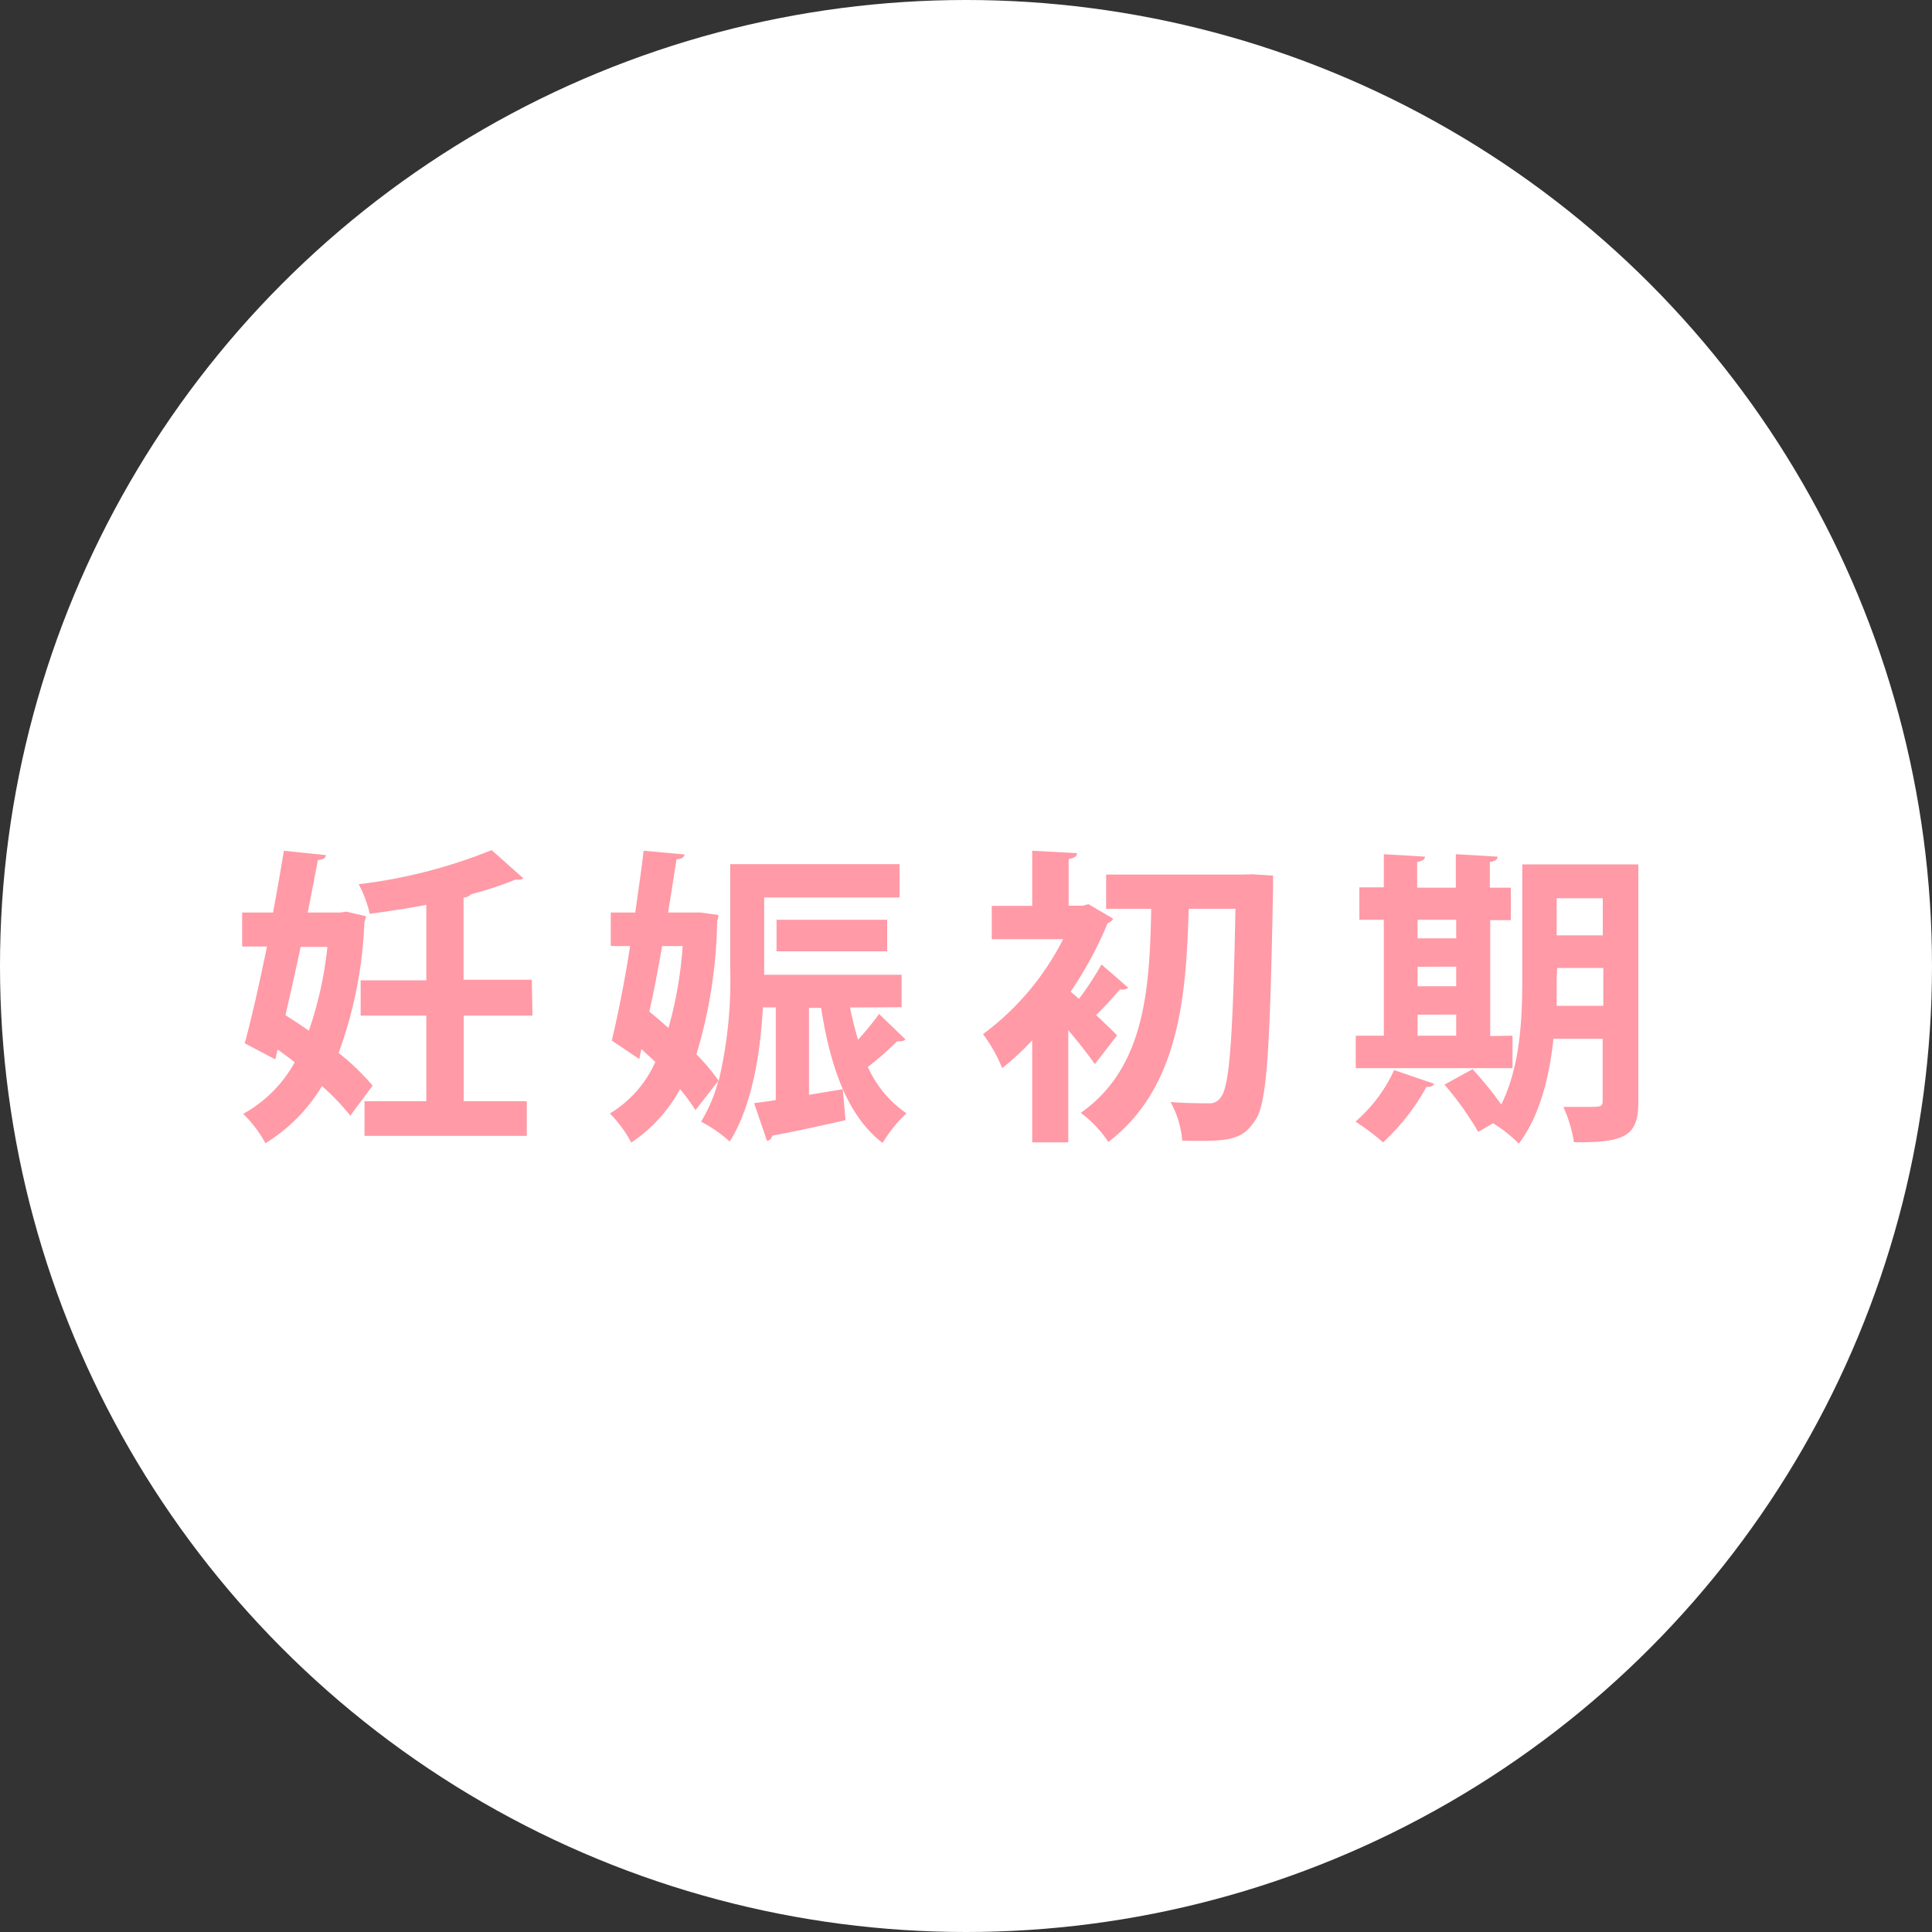 <svg xmlns="http://www.w3.org/2000/svg" viewBox="0 0 150 150"><rect x="0" y="0" width="150" height="150" fill="#333333" stroke="none"/><defs><style>.cls-1{fill:#fff;}.cls-2{fill:#ff9aa6;}</style></defs><title>icon1</title><g id="レイヤー_2" data-name="レイヤー 2"><g id="contents"><circle class="cls-1" cx="75" cy="75" r="75"/><path class="cls-2" d="M26.89,70.78l1.54.36-.14.48a33.1,33.1,0,0,1-2,10.13,18.16,18.16,0,0,1,2.64,2.54l-1.73,2.33A18.77,18.77,0,0,0,25,84.32a13.18,13.18,0,0,1-4.39,4.44,9.57,9.57,0,0,0-1.73-2.28,10.19,10.19,0,0,0,4-4c-.43-.36-.89-.67-1.32-1l-.19.77L19,81c.55-2,1.15-4.71,1.73-7.51H18.8V70.85h2.4c.31-1.68.6-3.31.84-4.8l3.26.34c0,.22-.22.36-.62.38-.24,1.25-.5,2.64-.79,4.08h2.52Zm-3.55,2.74c-.38,1.8-.79,3.62-1.18,5.3.58.36,1.2.77,1.82,1.2a29,29,0,0,0,1.44-6.5Zm18,5.33H36V85.5h4.9v2.69H28.3V85.5h4.8V78.85H28V76.11H33.1V70.25c-1.46.29-3,.5-4.39.7a9.62,9.62,0,0,0-.86-2.3A40,40,0,0,0,38.17,66l2.45,2.18c-.1.12-.19.12-.62.12a27.4,27.4,0,0,1-3.43,1.13.86.86,0,0,1-.58.26v6.38h5.3Z"/><path class="cls-2" d="M66,78.22a25.19,25.19,0,0,0,.62,2.5,20.68,20.68,0,0,0,1.63-2L70.3,80.7a.51.51,0,0,1-.38.14,1.2,1.2,0,0,1-.26,0,25.69,25.69,0,0,1-2.28,2,8.68,8.68,0,0,0,3,3.6,10.26,10.26,0,0,0-1.85,2.3c-2.74-2.09-4.06-5.9-4.78-10.49h-.94V85l2.62-.43.22,2.4c-2.11.48-4.27.94-5.69,1.2a.51.51,0,0,1-.41.41l-1-2.93c.5-.07,1.08-.14,1.68-.24v-7.2h-1c-.19,3.53-.82,7.61-2.57,10.42a10.52,10.52,0,0,0-2.23-1.54,12,12,0,0,0,1.34-3.17L54,86.19a16.24,16.24,0,0,0-1.2-1.63,11.71,11.71,0,0,1-3.79,4.15,9.61,9.61,0,0,0-1.66-2.26,8.88,8.88,0,0,0,3.53-4l-1.08-1-.17.77L47.5,80.79c.46-1.94,1-4.58,1.42-7.34H47.42V70.85h1.9c.24-1.68.48-3.31.65-4.8l3.17.29c0,.22-.22.34-.62.38-.19,1.27-.41,2.66-.65,4.13h2.06l.46,0,1.39.19c0,.19-.07.36-.1.5a37.81,37.81,0,0,1-1.61,10.32,15.17,15.17,0,0,1,1.73,2.06,33.84,33.84,0,0,0,.89-8.83v-8H69.84v2.59H59.33v6H70v2.52ZM51.41,73.45c-.31,1.73-.62,3.46-1,5.09.48.38,1,.84,1.49,1.27A30.76,30.76,0,0,0,53,73.45Zm17.47.41H60.29V71.41h8.59Z"/><path class="cls-2" d="M87.6,76.69a.78.78,0,0,1-.65.12,26.34,26.34,0,0,1-1.85,2c.72.67,1.37,1.3,1.63,1.58L85,82.62c-.48-.7-1.27-1.7-2.06-2.64v8.71H80.14V80.77a21.25,21.25,0,0,1-2.33,2.16,11.78,11.78,0,0,0-1.49-2.64,20.92,20.92,0,0,0,6.22-7.37H77V70.33h3.14V66.05l3.48.19c0,.24-.22.38-.65.46v3.62h1.08l.46-.12,1.92,1.13a.76.76,0,0,1-.43.34A29.76,29.76,0,0,1,83.12,77c.19.14.41.34.65.55a23.15,23.15,0,0,0,1.75-2.67Zm9.63-8.81,1.61.1c0,.22,0,.65,0,1-.24,12.5-.46,16.73-1.39,18-1,1.54-2,1.66-5.66,1.58a7.48,7.48,0,0,0-.91-3c1.27.1,2.4.1,3,.1a1,1,0,0,0,.91-.48c.67-.79.94-4.7,1.13-14.62H92.29c-.19,6.58-.67,13.87-6.24,18.1a9.07,9.07,0,0,0-2.14-2.26c5-3.5,5.35-9.65,5.47-15.84h-3.5V67.9H96.56Z"/><path class="cls-2" d="M111.36,84.15a.55.55,0,0,1-.6.22,16.83,16.83,0,0,1-3.38,4.32,18.55,18.55,0,0,0-2.14-1.61,11.69,11.69,0,0,0,3-4Zm6.07-3.74v2.52H105.26V80.41h2.18v-9h-1.9V68.89h1.9V66.32l3.19.19c0,.22-.19.34-.6.41v2h3V66.32l3.24.19c0,.22-.19.36-.6.41v2h1.63v2.52H115.7v9Zm-4.37-9h-3v1.44h3Zm-3,3.65v1.51h3V75.05Zm0,3.72v1.63h3V78.77ZM127.2,67.11V85.54c0,2.64-1,3.19-5,3.14a10.52,10.52,0,0,0-.82-2.74c.62,0,1.3,0,1.8,0,1.13,0,1.25,0,1.25-.5V80.65h-3.82c-.31,2.93-1.06,6-2.69,8.14a10.69,10.69,0,0,0-2-1.58l-1.15.67a24.7,24.7,0,0,0-2.62-3.67l2.18-1.2a30.9,30.9,0,0,1,2.23,2.74c1.49-3,1.63-6.74,1.63-9.75V67.11ZM120.86,76c0,.65,0,1.37,0,2.09h3.62V75.15h-3.58Zm3.58-6.26h-3.58v2.88h3.58Z"/></g></g></svg>